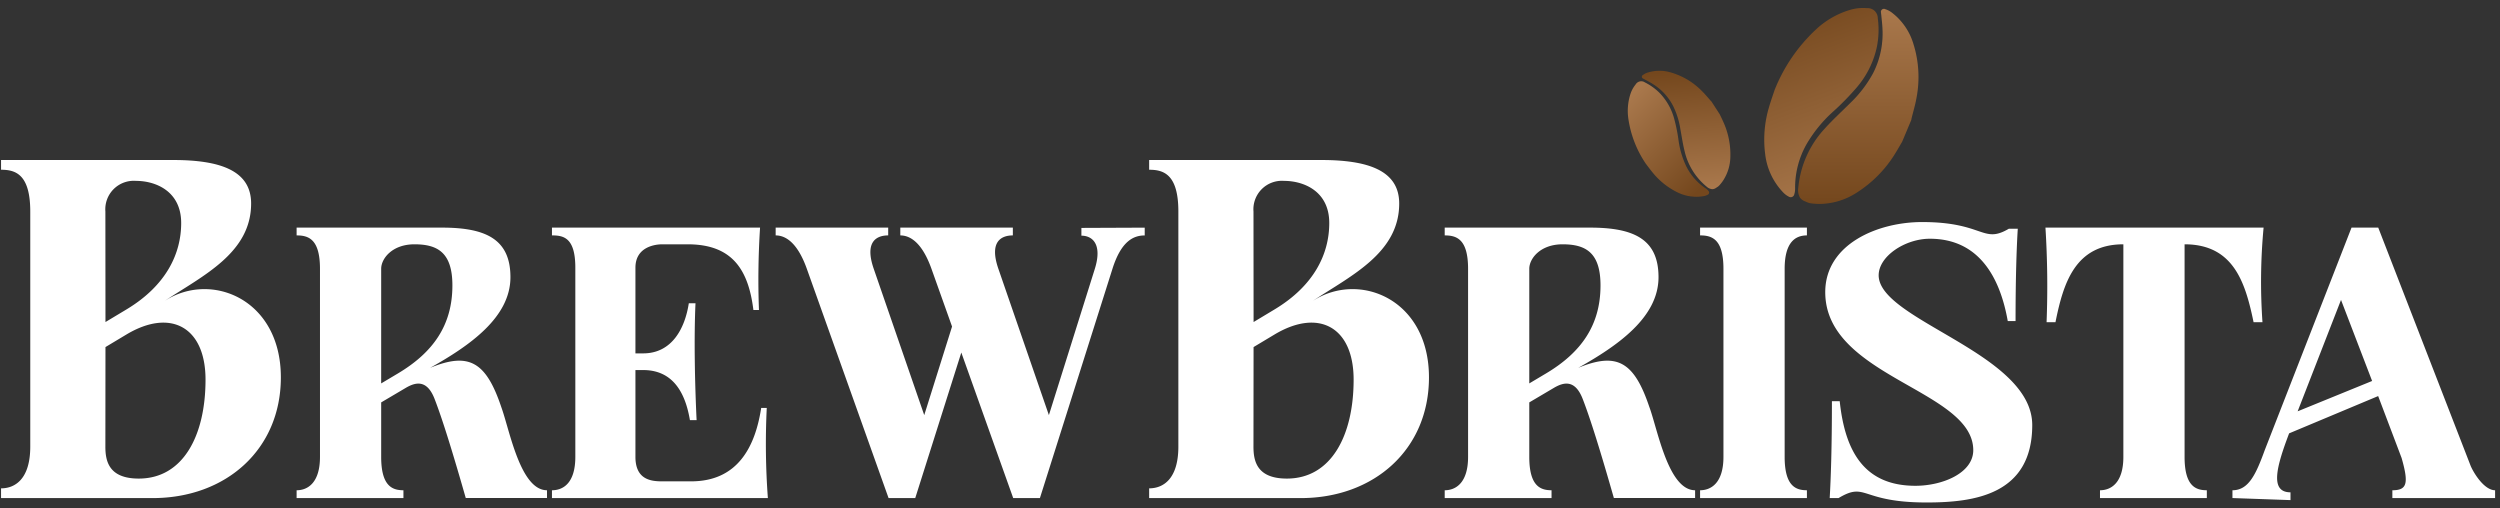<svg xmlns="http://www.w3.org/2000/svg" xmlns:xlink="http://www.w3.org/1999/xlink" width="295" height="60" viewBox="0 0 295 60">
  <rect x="0" y="0" width="295" height="60" fill="#333333" stroke="none"/>
<defs>
    <style>
      .cls-1 {
        fill: #fff;
      }

      .cls-1, .cls-2, .cls-3, .cls-4, .cls-5 {
        fill-rule: evenodd;
      }

      .cls-2 {
        fill: url(#linear-gradient);
      }

      .cls-3 {
        fill: url(#linear-gradient-2);
      }

      .cls-4 {
        fill: url(#linear-gradient-3);
      }

      .cls-5 {
        fill: url(#linear-gradient-4);
      }
    </style>
    <linearGradient id="linear-gradient" x1="198.482" y1="8.375" x2="199.456" y2="22.313" gradientUnits="userSpaceOnUse">
      <stop offset="0" stop-color="#74471d"/>
      <stop offset="1" stop-color="#a9784c"/>
    </linearGradient>
    <linearGradient id="linear-gradient-2" x1="201.688" y1="21.219" x2="192.094" y2="11.625" xlink:href="#linear-gradient"/>
    <linearGradient id="linear-gradient-3" x1="219.281" y1="24.063" x2="219.281" y2="1.063" xlink:href="#linear-gradient"/>
    <linearGradient id="linear-gradient-4" x1="210.877" y1="0.969" x2="218.999" y2="23.281" xlink:href="#linear-gradient"/>
  </defs>
  <path id="BrewBrista" class="cls-1" d="M19.532,35.444c4.475-2.949,10.1-5.616,10.1-11.43,0-3.9-3.668-5.133-9.212-5.133H0.124v1.149c1.665,0,3.447.49,3.447,4.925V52.7c0,3.815-1.782,4.925-3.447,4.925v1.149H18.016c8.623,0,15.125-5.715,15.125-14.245,0-9.221-8.176-12.524-13.61-9.08h0Zm-3.486-14.1c2.3,0,5.333,1.2,5.333,4.971,0,3.617-1.767,7.385-6.47,10.207L12.446,38,12.435,24.954A3.361,3.361,0,0,1,16.046,21.343Zm0.328,35.129c-3.571,0-3.941-2.113-3.94-3.776l0.011-11.742,2.462-1.477c5.21-3.126,9.345-.905,9.345,5.321C24.254,51.363,21.628,56.472,16.375,56.472Zm42.792-8.395c-1.818-5.442-3.861-6.545-8.409-4.672,4.651-2.609,9.474-5.944,9.474-10.7,0-4.487-2.916-5.847-8.081-5.847H35v0.919c1.373,0,2.758.4,2.758,3.939V53.911c0,3.074-1.458,3.94-2.758,3.94V58.77H47.605V57.85c-1.3,0-2.626-.473-2.626-3.94V47.484l2.889-1.707c1.13-.668,2.5-1.059,3.414,1.3s2.1,6.172,3.677,11.688h9.587V57.85c-3.147,0-4.407-7.1-5.38-9.774h0ZM46.949,44.07l-1.97,1.173V31.717c0-1.218,1.313-2.889,3.926-2.889,2.742,0,4.478.982,4.478,4.854,0,4.7-2.284,7.916-6.435,10.388h0Zm43.529,4.063H89.821c-0.705,4.583-2.762,8.666-8.273,8.666H78.133c-1.278,0-3.152-.172-3.152-2.889V43.667h0.913q4.531,0,5.516,5.91H82.2c-0.2-4.087-.323-9.681-0.131-13.789H81.279c-0.46,2.99-2.007,5.91-5.384,5.91H74.981V31.586c0-2.5,2.4-2.758,3.152-2.758h3.02c5.363,0,7.171,3.13,7.748,7.748h0.656a95.315,95.315,0,0,1,.131-9.718H65.132v0.919c1.365,0,2.757.261,2.757,3.808V53.911c0,3.052-1.4,3.94-2.758,3.94V58.77H90.609a86.879,86.879,0,0,1-.131-10.637h0Zm37.128-20.323c1.3,0,2.5,1.006,1.576,3.939l-5.413,17.235-5.961-17.266c-1.131-3.277.407-3.939,1.708-3.939v-0.92H106.236v0.92c1.3,0,2.644,1.043,3.677,3.939l2.429,6.814L109.06,48.984,103.1,31.717c-1.131-3.277.406-3.939,1.707-3.939v-0.92H91.528v0.92c1.3,0,2.645,1.043,3.677,3.939L104.85,58.77H108L113.435,41.6l6.123,17.173h3.152l8.559-27.052c1.045-3.305,2.507-3.939,3.808-3.939v-0.92l-7.472.032v0.919h0Zm27.4,7.634c4.476-2.949,10.1-5.616,10.1-11.43,0-3.9-3.668-5.133-9.211-5.133H135.6v1.149c1.665,0,3.447.49,3.447,4.925V52.7c0,3.815-1.782,4.925-3.447,4.925v1.149h17.893c8.622,0,15.125-5.715,15.125-14.245,0-9.221-8.176-12.524-13.61-9.08h0Zm-3.485-14.1c2.3,0,5.332,1.2,5.332,4.971,0,3.617-1.766,7.385-6.47,10.207L147.923,38l-0.012-13.045a3.362,3.362,0,0,1,3.612-3.611h0Zm0.328,35.129c-3.571,0-3.941-2.113-3.94-3.776l0.012-11.742,2.462-1.477c5.21-3.126,9.345-.905,9.345,5.321C159.73,51.363,157.1,56.472,151.851,56.472Zm42.791-8.395c-1.817-5.442-3.861-6.545-8.409-4.672,4.651-2.609,9.474-5.944,9.474-10.7,0-4.487-2.916-5.847-8.081-5.847H170.475v0.919c1.373,0,2.758.4,2.758,3.939V53.911c0,3.074-1.458,3.94-2.758,3.94V58.77h12.607V57.85c-1.3,0-2.627-.473-2.627-3.94V47.484l2.889-1.707c1.131-.668,2.5-1.059,3.415,1.3s2.1,6.172,3.677,11.688h9.586V57.85c-3.146,0-4.406-7.1-5.379-9.774h0ZM182.425,44.07l-1.97,1.173V31.717c0-1.218,1.313-2.889,3.926-2.889,2.743,0,4.479.982,4.479,4.854,0,4.7-2.285,7.916-6.435,10.388h0Zm18.184-16.293c1.373,0,2.758.4,2.758,3.939V53.911c0,3.074-1.458,3.94-2.758,3.94V58.77h12.607V57.85c-1.3,0-2.627-.473-2.627-3.94V31.717c0-3.187,1.3-3.939,2.627-3.939V26.858H200.609v0.919Zm21.074,4.709c0-2.255,3.128-4.315,6.041-4.315,5.741,0,8.269,4.485,9.192,9.718h0.92c0-5.252.131-8.8,0.262-10.9h-1.05c-3.116,1.838-2.921-.787-10.244-0.787-5.232,0-11.425,2.6-11.425,8.273,0,10.024,17.466,11.515,17.466,18.648,0,2.691-3.614,4.2-6.828,4.2-6.084,0-8.315-4.134-8.93-9.981h-0.92c0,5.516-.131,9.193-0.262,11.426h1.05c3.313-1.971,2.518.525,10.375,0.525,5.585,0,12.475-.886,12.475-9.138,0-8.486-18.122-12.364-18.122-17.67h0Zm19.681-5.628a110.915,110.915,0,0,1,.132,11.163h1.05c0.928-4.637,2.332-9.193,8.011-9.193V53.911c0,3.074-1.458,3.94-2.758,3.94V58.77h12.607V57.85c-1.3,0-2.626-.473-2.626-3.94V28.828c5.782,0,7.173,4.511,8.142,9.193h1.05a68.384,68.384,0,0,1,.132-11.163h-25.74Zm50.168,28.1-10.9-28.1H277.48L267.237,53.123c-1.05,2.889-1.915,4.728-3.808,4.728V58.77l6.85,0.243V58.094c-2.5,0-1.63-3.085-.163-6.957l10.507-4.4,2.767,7.307c0.857,3,.65,3.808-1.091,3.808v0.92h12.122V57.85c-1.238,0-2.47-1.912-2.889-2.889h0Zm-20.41-6.422,5.118-13.146,3.67,9.565Z"/>
  <path class="cls-2" d="M202.411,22.223a0.759,0.759,0,0,1-.374.1A1.173,1.173,0,0,1,201.356,22a7.643,7.643,0,0,1-2.577-4.176c-0.217-.883-0.347-1.788-0.511-2.684a9.255,9.255,0,0,0-.91-2.771,6.642,6.642,0,0,0-2.393-2.5c-0.3-.187-0.616-0.346-0.925-0.518-0.048-.027-0.1-0.048-0.145-0.077a0.23,0.23,0,0,1-.034-0.422,1.78,1.78,0,0,1,.468-0.255,4.692,4.692,0,0,1,2.955-.011,8.373,8.373,0,0,1,3.528,2.142c0.37,0.361.7,0.767,1.042,1.152,0.029,0.032.063,0.061,0.094,0.092l0.977,1.507c0.13,0.274.265,0.545,0.388,0.822a9.26,9.26,0,0,1,.869,4.2,5.274,5.274,0,0,1-.857,2.809,4.983,4.983,0,0,1-.447.57,1.081,1.081,0,0,1-.168.148Z"/>
  <path class="cls-3" d="M194.194,19.3a12.667,12.667,0,0,1-2.028-5.152,6.5,6.5,0,0,1,.259-3.157A3.477,3.477,0,0,1,193,9.971a0.77,0.77,0,0,1,1.1-.247A6.594,6.594,0,0,1,195.863,11a6.971,6.971,0,0,1,1.69,3.005,20.292,20.292,0,0,1,.524,2.62,10.3,10.3,0,0,0,.9,2.993,6.7,6.7,0,0,0,2.291,2.61,1.438,1.438,0,0,1,.328.3,0.279,0.279,0,0,1-.093.454,1.6,1.6,0,0,1-.461.162,5.05,5.05,0,0,1-3.208-.5,8.636,8.636,0,0,1-2.787-2.241C194.7,19.984,194.372,19.534,194.194,19.3Z"/>
  <path class="cls-4" d="M212.836,23.689a1.191,1.191,0,0,1-.454-0.391,1.809,1.809,0,0,1-.183-1.152,11.838,11.838,0,0,1,3.094-6.941c0.94-1.048,1.985-2,2.989-3a14.367,14.367,0,0,0,2.75-3.582,10.293,10.293,0,0,0,1.1-5.239c-0.022-.546-0.094-1.091-0.144-1.636-0.008-.085-0.025-0.169-0.028-0.253a0.357,0.357,0,0,1,.509-0.412,2.7,2.7,0,0,1,.735.378,7.263,7.263,0,0,1,2.593,3.77,13,13,0,0,1,.337,6.384c-0.14.788-.375,1.559-0.566,2.337-0.016.065-.023,0.133-0.034,0.2l-1.075,2.563c-0.238.4-.467,0.815-0.714,1.215a14.338,14.338,0,0,1-4.621,4.781,8.18,8.18,0,0,1-4.341,1.354,7.672,7.672,0,0,1-1.12-.075,1.624,1.624,0,0,1-.335-0.085Z"/>
  <path class="cls-5" d="M209.4,10.628a19.618,19.618,0,0,1,4.822-7.091,10.044,10.044,0,0,1,4.266-2.423A5.393,5.393,0,0,1,220.3.962a1.192,1.192,0,0,1,1.279,1.2,10.2,10.2,0,0,1-.107,3.362,10.8,10.8,0,0,1-2.369,4.784,31.568,31.568,0,0,1-2.9,2.957,15.985,15.985,0,0,0-3.041,3.767,10.389,10.389,0,0,0-1.339,5.208,2.2,2.2,0,0,1-.095.681,0.432,0.432,0,0,1-.663.277,2.429,2.429,0,0,1-.609-0.448,7.815,7.815,0,0,1-2.162-4.538,13.363,13.363,0,0,1,.436-5.521C208.968,11.863,209.262,11.057,209.4,10.628Z"/>
</svg>
